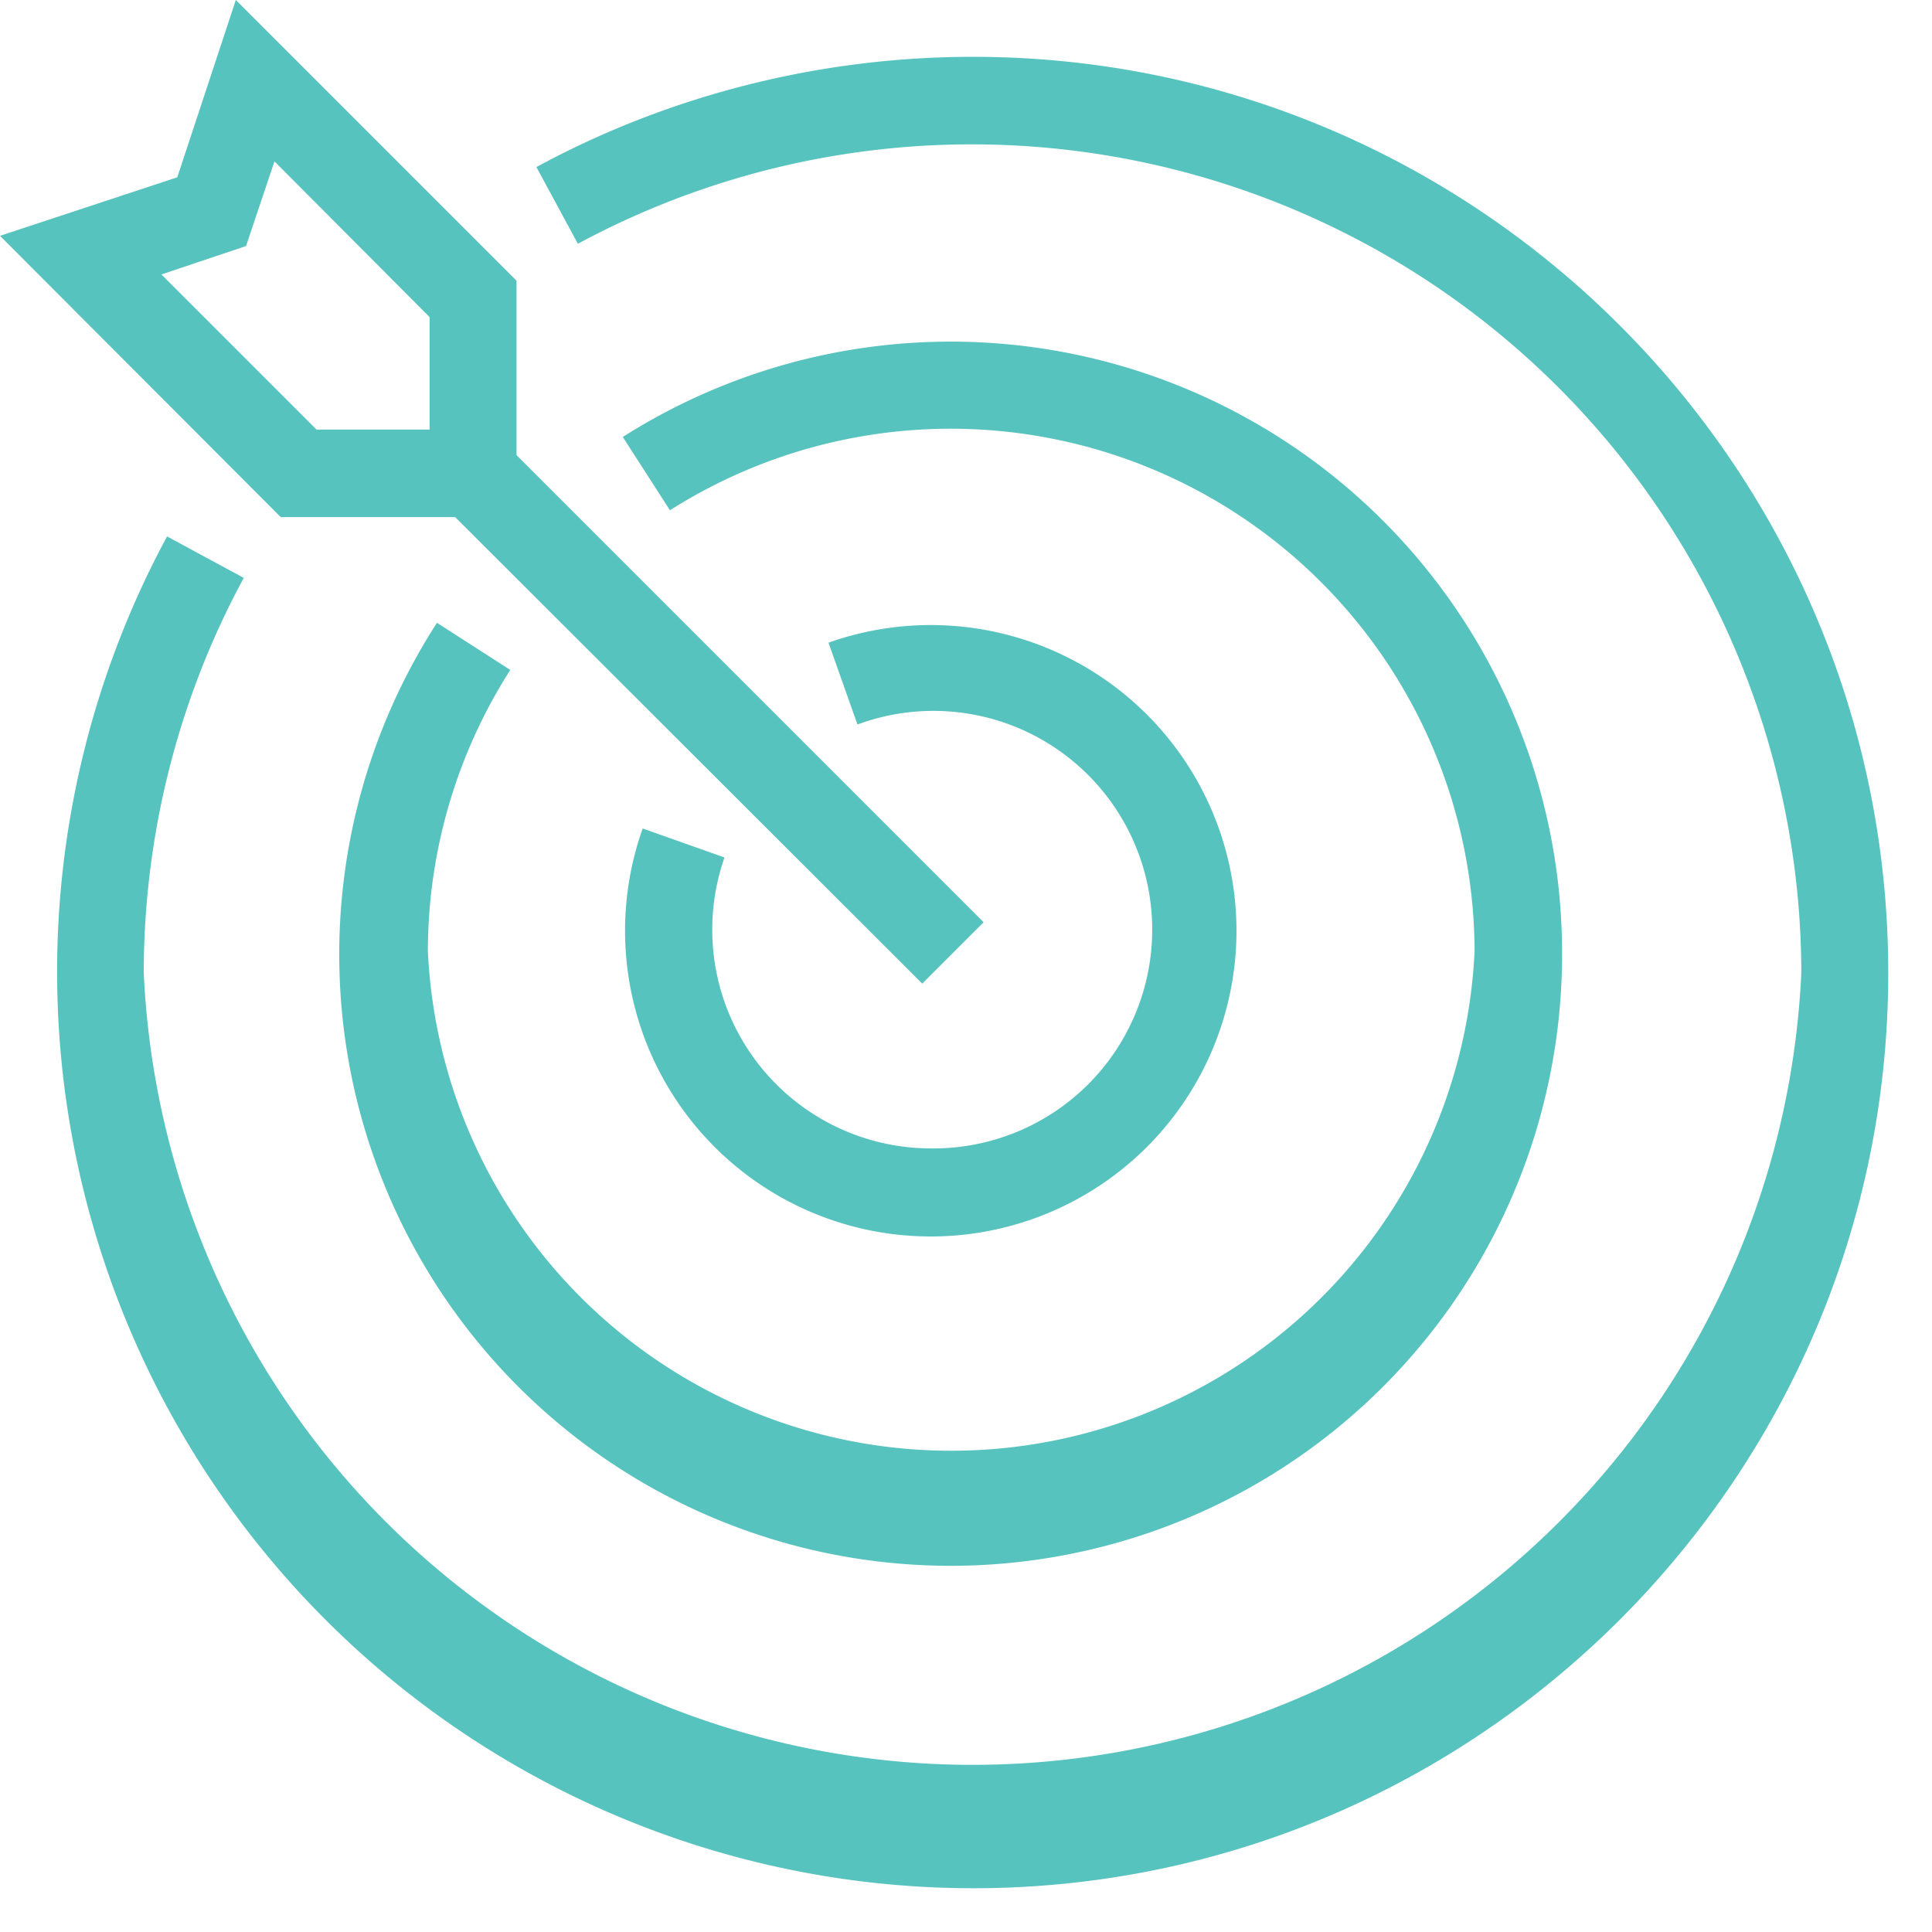 <svg xmlns="http://www.w3.org/2000/svg" width="34" height="34" viewBox="0 0 34 34"><path fill="#57c3bf" d="M4.15 0L3.12 3.12 0 4.15 4.94 9.1h3.07l8.22 8.21 1.08-1.08-8.22-8.22V4.94zM2.84 4.83l1.49-.5.5-1.49 2.73 2.74v1.98H5.57z"/><path fill="#57c3bf" d="M11.31 14.58a5.38 5.38 0 1 0 3.27-3.27l.51 1.44a3.85 3.85 0 1 1 1.28 7.46 3.85 3.85 0 0 1-3.62-5.12z"/><path fill="#57c3bf" d="M7.69 10.96a10.76 10.76 0 1 0 19.8 5.78 10.76 10.76 0 0 0-16.53-9.05l.83 1.29a9.22 9.22 0 0 1 14.16 7.76 9.22 9.22 0 0 1-18.42 0 9.2 9.2 0 0 1 1.45-4.95z"/><path fill="#57c3bf" d="M17.12 1c-2.68 0-5.34.67-7.68 1.94l.73 1.35A14.6 14.6 0 0 1 31.7 17.12a14.6 14.6 0 0 1-29.17 0c0-2.43.61-4.83 1.76-6.95l-1.35-.73a16.13 16.13 0 0 0 14.18 23.79c8.88 0 16.11-7.23 16.11-16.11C33.23 8.23 26 1 17.12 1"/></svg>